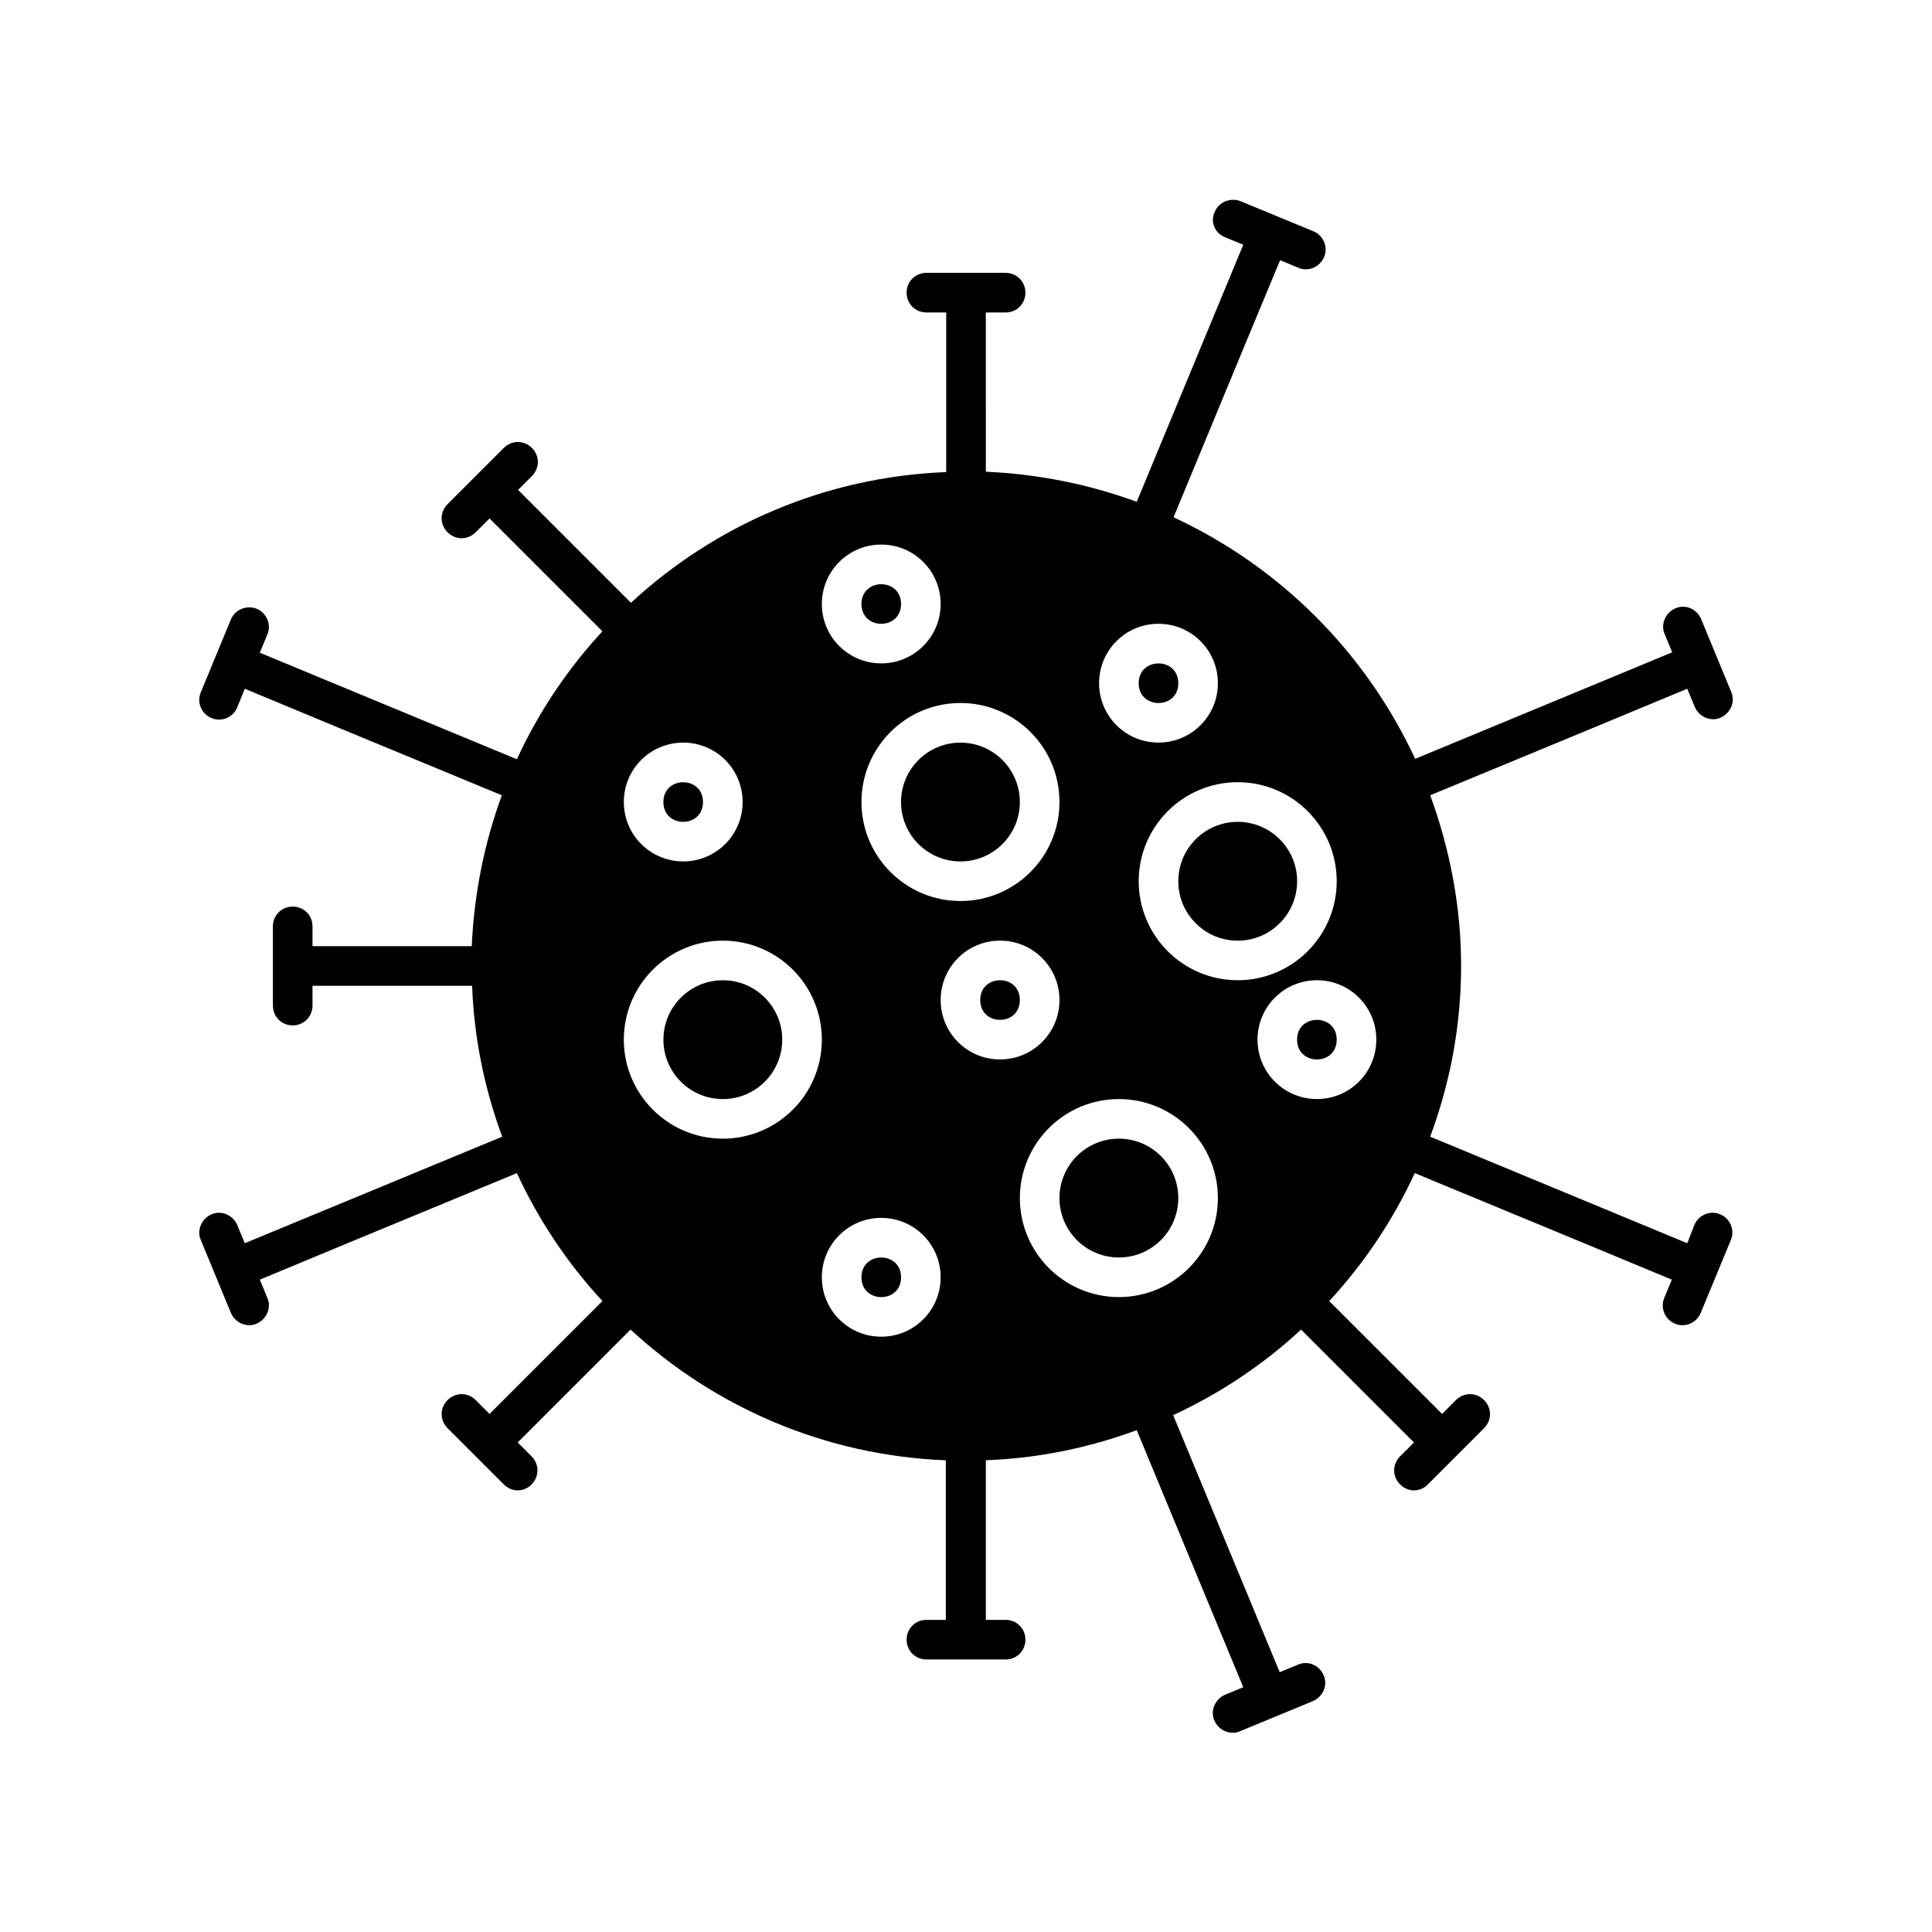 <?xml version="1.0" encoding="UTF-8"?>
<!-- Uploaded to: SVG Repo, www.svgrepo.com, Generator: SVG Repo Mixer Tools -->
<svg fill="#000000" width="800px" height="800px" version="1.1" viewBox="144 144 512 512" xmlns="http://www.w3.org/2000/svg">
 <g>
  <path d="m351.3 419.52c0 8.695-7.047 15.746-15.742 15.746-8.695 0-15.746-7.051-15.746-15.746 0-8.695 7.051-15.742 15.746-15.742 8.695 0 15.742 7.047 15.742 15.742"/>
  <path d="m330.3 356.55c0 6.996-10.496 6.996-10.496 0 0-7 10.496-7 10.496 0"/>
  <path d="m410.5 226.81c2.938 0 5.246-2.309 5.246-5.246s-2.309-5.25-5.246-5.25h-20.992c-2.938 0-5.246 2.309-5.246 5.246s2.309 5.246 5.246 5.246h5.246v42.301c-32.223 1.258-61.402 14.168-83.547 34.637l-29.914-29.914 3.672-3.672c2.098-2.098 2.098-5.352 0-7.453-2.098-2.098-5.352-2.098-7.453 0l-14.906 14.906c-2.098 2.098-2.098 5.352 0 7.453 2.098 2.098 5.352 2.098 7.453 0l3.672-3.672 29.914 29.914c-9.238 9.973-16.898 21.41-22.672 33.902l-68.121-28.234 1.996-4.828c1.156-2.625-0.211-5.773-2.832-6.824-2.625-1.051-5.773 0.211-6.824 2.832l-7.977 19.312c-1.156 2.731 0.211 5.773 2.832 6.824 2.731 1.156 5.773-0.211 6.824-2.832l2-4.934 24.246 10.078 43.875 18.156c-4.617 12.594-7.348 26.031-7.977 39.988h-42.199v-5.246c0-2.938-2.309-5.246-5.246-5.246-2.938-0.004-5.25 2.305-5.25 5.246v20.992c0 2.938 2.309 5.246 5.246 5.246s5.246-2.309 5.246-5.246v-5.246h42.301c0.523 14.066 3.359 27.5 7.977 39.988l-68.219 28.234-1.996-4.832c-1.156-2.625-4.199-3.988-6.824-2.832s-3.988 4.199-2.832 6.824l7.977 19.312c0.84 1.996 2.832 3.254 4.828 3.254 0.629 0 1.363-0.105 1.996-0.418 2.625-1.156 3.988-4.199 2.832-6.824l-1.996-4.828 24.246-10.078 43.875-18.156c5.773 12.492 13.434 23.93 22.672 33.902l-29.914 29.914-3.672-3.672c-2.098-2.098-5.352-2.098-7.453 0-2.098 2.098-2.098 5.352 0 7.453l14.906 14.906c1.051 1.051 2.414 1.574 3.672 1.574 1.258 0 2.731-0.523 3.672-1.574 2.098-2.098 2.098-5.352 0-7.453l-3.672-3.672 29.914-29.914c22.148 20.469 51.43 33.379 83.547 34.637v42.301l-5.141-0.008c-2.938 0-5.246 2.309-5.246 5.246s2.309 5.246 5.246 5.246h20.992c2.938 0 5.246-2.309 5.246-5.246s-2.309-5.246-5.246-5.246h-5.246v-42.301c14.066-0.523 27.5-3.359 39.988-7.977l28.234 68.121-4.828 1.996c-2.625 1.156-3.988 4.199-2.832 6.824 0.84 1.996 2.832 3.254 4.828 3.254 0.629 0 1.363-0.105 1.996-0.418l19.312-7.977c2.625-1.156 3.988-4.199 2.832-6.824-1.156-2.731-4.199-3.988-6.824-2.832l-4.828 1.996-28.234-68.121c12.492-5.773 23.93-13.434 33.902-22.672l29.914 29.914-3.672 3.672c-2.098 2.098-2.098 5.352 0 7.453 1.051 1.051 2.414 1.574 3.672 1.574 1.258 0 2.731-0.523 3.672-1.574l14.906-14.906c2.098-2.098 2.098-5.352 0-7.453-2.098-2.098-5.352-2.098-7.453 0l-3.672 3.672-29.914-29.914c9.238-9.973 16.898-21.41 22.672-33.902l43.875 18.156 24.246 10.078-1.996 4.828c-1.156 2.625 0.211 5.773 2.832 6.824 0.629 0.316 1.363 0.418 1.996 0.418 2.098 0 3.988-1.258 4.828-3.254l7.977-19.312c1.156-2.625-0.211-5.773-2.832-6.824-2.625-1.156-5.773 0.211-6.824 2.832l-1.891 4.832-68.121-28.234c5.246-14.168 8.188-29.285 8.188-45.238s-3.043-31.172-8.188-45.238l43.875-18.156 24.246-10.078 1.996 4.828c0.84 1.996 2.832 3.254 4.828 3.254 0.629 0 1.363-0.105 1.996-0.418 2.625-1.156 3.988-4.199 2.832-6.824l-7.977-19.312c-1.156-2.731-4.199-3.988-6.824-2.832s-3.988 4.199-2.832 6.824l1.996 4.828-68.121 28.234c-13.121-28.234-35.793-50.906-64.027-64.027l18.156-43.875 10.078-24.246 4.828 1.996c0.629 0.316 1.363 0.418 1.996 0.418 2.098 0 3.988-1.258 4.828-3.254 1.156-2.625-0.211-5.773-2.832-6.824l-19.312-7.977c-2.625-1.051-5.773 0.211-6.824 2.832-1.266 2.519-0.004 5.668 2.723 6.719l4.832 1.996-28.234 68.121c-12.594-4.617-26.031-7.348-39.988-7.977l-0.004-42.199zm-32.961 61.508c8.711 0 15.742 7.031 15.742 15.742s-7.031 15.742-15.742 15.742c-8.711 0-15.742-7.031-15.742-15.742s7.031-15.742 15.742-15.742zm-52.477 52.48c8.711 0 15.742 7.031 15.742 15.742 0 8.711-7.031 15.742-15.742 15.742-8.711 0-15.742-7.031-15.742-15.742-0.004-8.711 7.027-15.742 15.742-15.742zm10.496 104.96c-14.484 0-26.238-11.754-26.238-26.238 0-14.484 11.754-26.238 26.238-26.238 14.484 0 26.238 11.754 26.238 26.238 0 14.48-11.754 26.238-26.238 26.238zm41.98 52.48c-8.711 0-15.742-7.031-15.742-15.742s7.031-15.742 15.742-15.742c8.711 0 15.742 7.031 15.742 15.742 0.004 8.711-7.027 15.742-15.742 15.742zm15.746-89.219c0-8.711 7.031-15.742 15.742-15.742 8.711 0 15.742 7.031 15.742 15.742 0 8.711-7.031 15.742-15.742 15.742-8.711 0.004-15.742-7.027-15.742-15.742zm47.23 78.723c-14.484 0-26.238-11.754-26.238-26.238 0-14.484 11.754-26.238 26.238-26.238s26.238 11.754 26.238 26.238c0.004 14.48-11.754 26.238-26.238 26.238zm68.227-68.227c0 8.711-7.031 15.742-15.742 15.742-8.711 0-15.742-7.031-15.742-15.742 0-8.711 7.031-15.742 15.742-15.742 8.707 0 15.742 7.031 15.742 15.742zm-10.496-41.984c0 14.484-11.754 26.238-26.238 26.238s-26.238-11.754-26.238-26.238 11.754-26.238 26.238-26.238c14.48 0 26.238 11.754 26.238 26.238zm-47.234-68.223c8.711 0 15.742 7.031 15.742 15.742 0 8.711-7.031 15.742-15.742 15.742-8.711 0-15.742-7.031-15.742-15.742 0-8.711 7.031-15.742 15.742-15.742zm-26.238 47.234c0 14.484-11.754 26.238-26.238 26.238s-26.238-11.754-26.238-26.238 11.754-26.238 26.238-26.238c14.48-0.004 26.238 11.75 26.238 26.238z"/>
  <path d="m382.79 304.07c0 6.996-10.496 6.996-10.496 0 0-7 10.496-7 10.496 0"/>
  <path d="m456.26 461.5c0 8.695-7.051 15.746-15.746 15.746-8.695 0-15.742-7.051-15.742-15.746 0-8.695 7.047-15.742 15.742-15.742 8.695 0 15.746 7.047 15.746 15.742"/>
  <path d="m498.24 419.52c0 7-10.496 7-10.496 0 0-6.996 10.496-6.996 10.496 0"/>
  <path d="m487.75 377.54c0 8.695-7.051 15.746-15.746 15.746s-15.742-7.051-15.742-15.746c0-8.691 7.047-15.742 15.742-15.742s15.746 7.051 15.746 15.742"/>
  <path d="m456.26 325.06c0 6.996-10.496 6.996-10.496 0 0-7 10.496-7 10.496 0"/>
  <path d="m414.27 356.55c0 8.691-7.051 15.742-15.746 15.742-8.695 0-15.742-7.051-15.742-15.742 0-8.695 7.047-15.746 15.742-15.746 8.695 0 15.746 7.051 15.746 15.746"/>
  <path d="m414.27 409.02c0 7-10.496 7-10.496 0 0-6.996 10.496-6.996 10.496 0"/>
  <path d="m382.79 482.5c0 7-10.496 7-10.496 0 0-6.996 10.496-6.996 10.496 0"/>
 </g>
</svg>